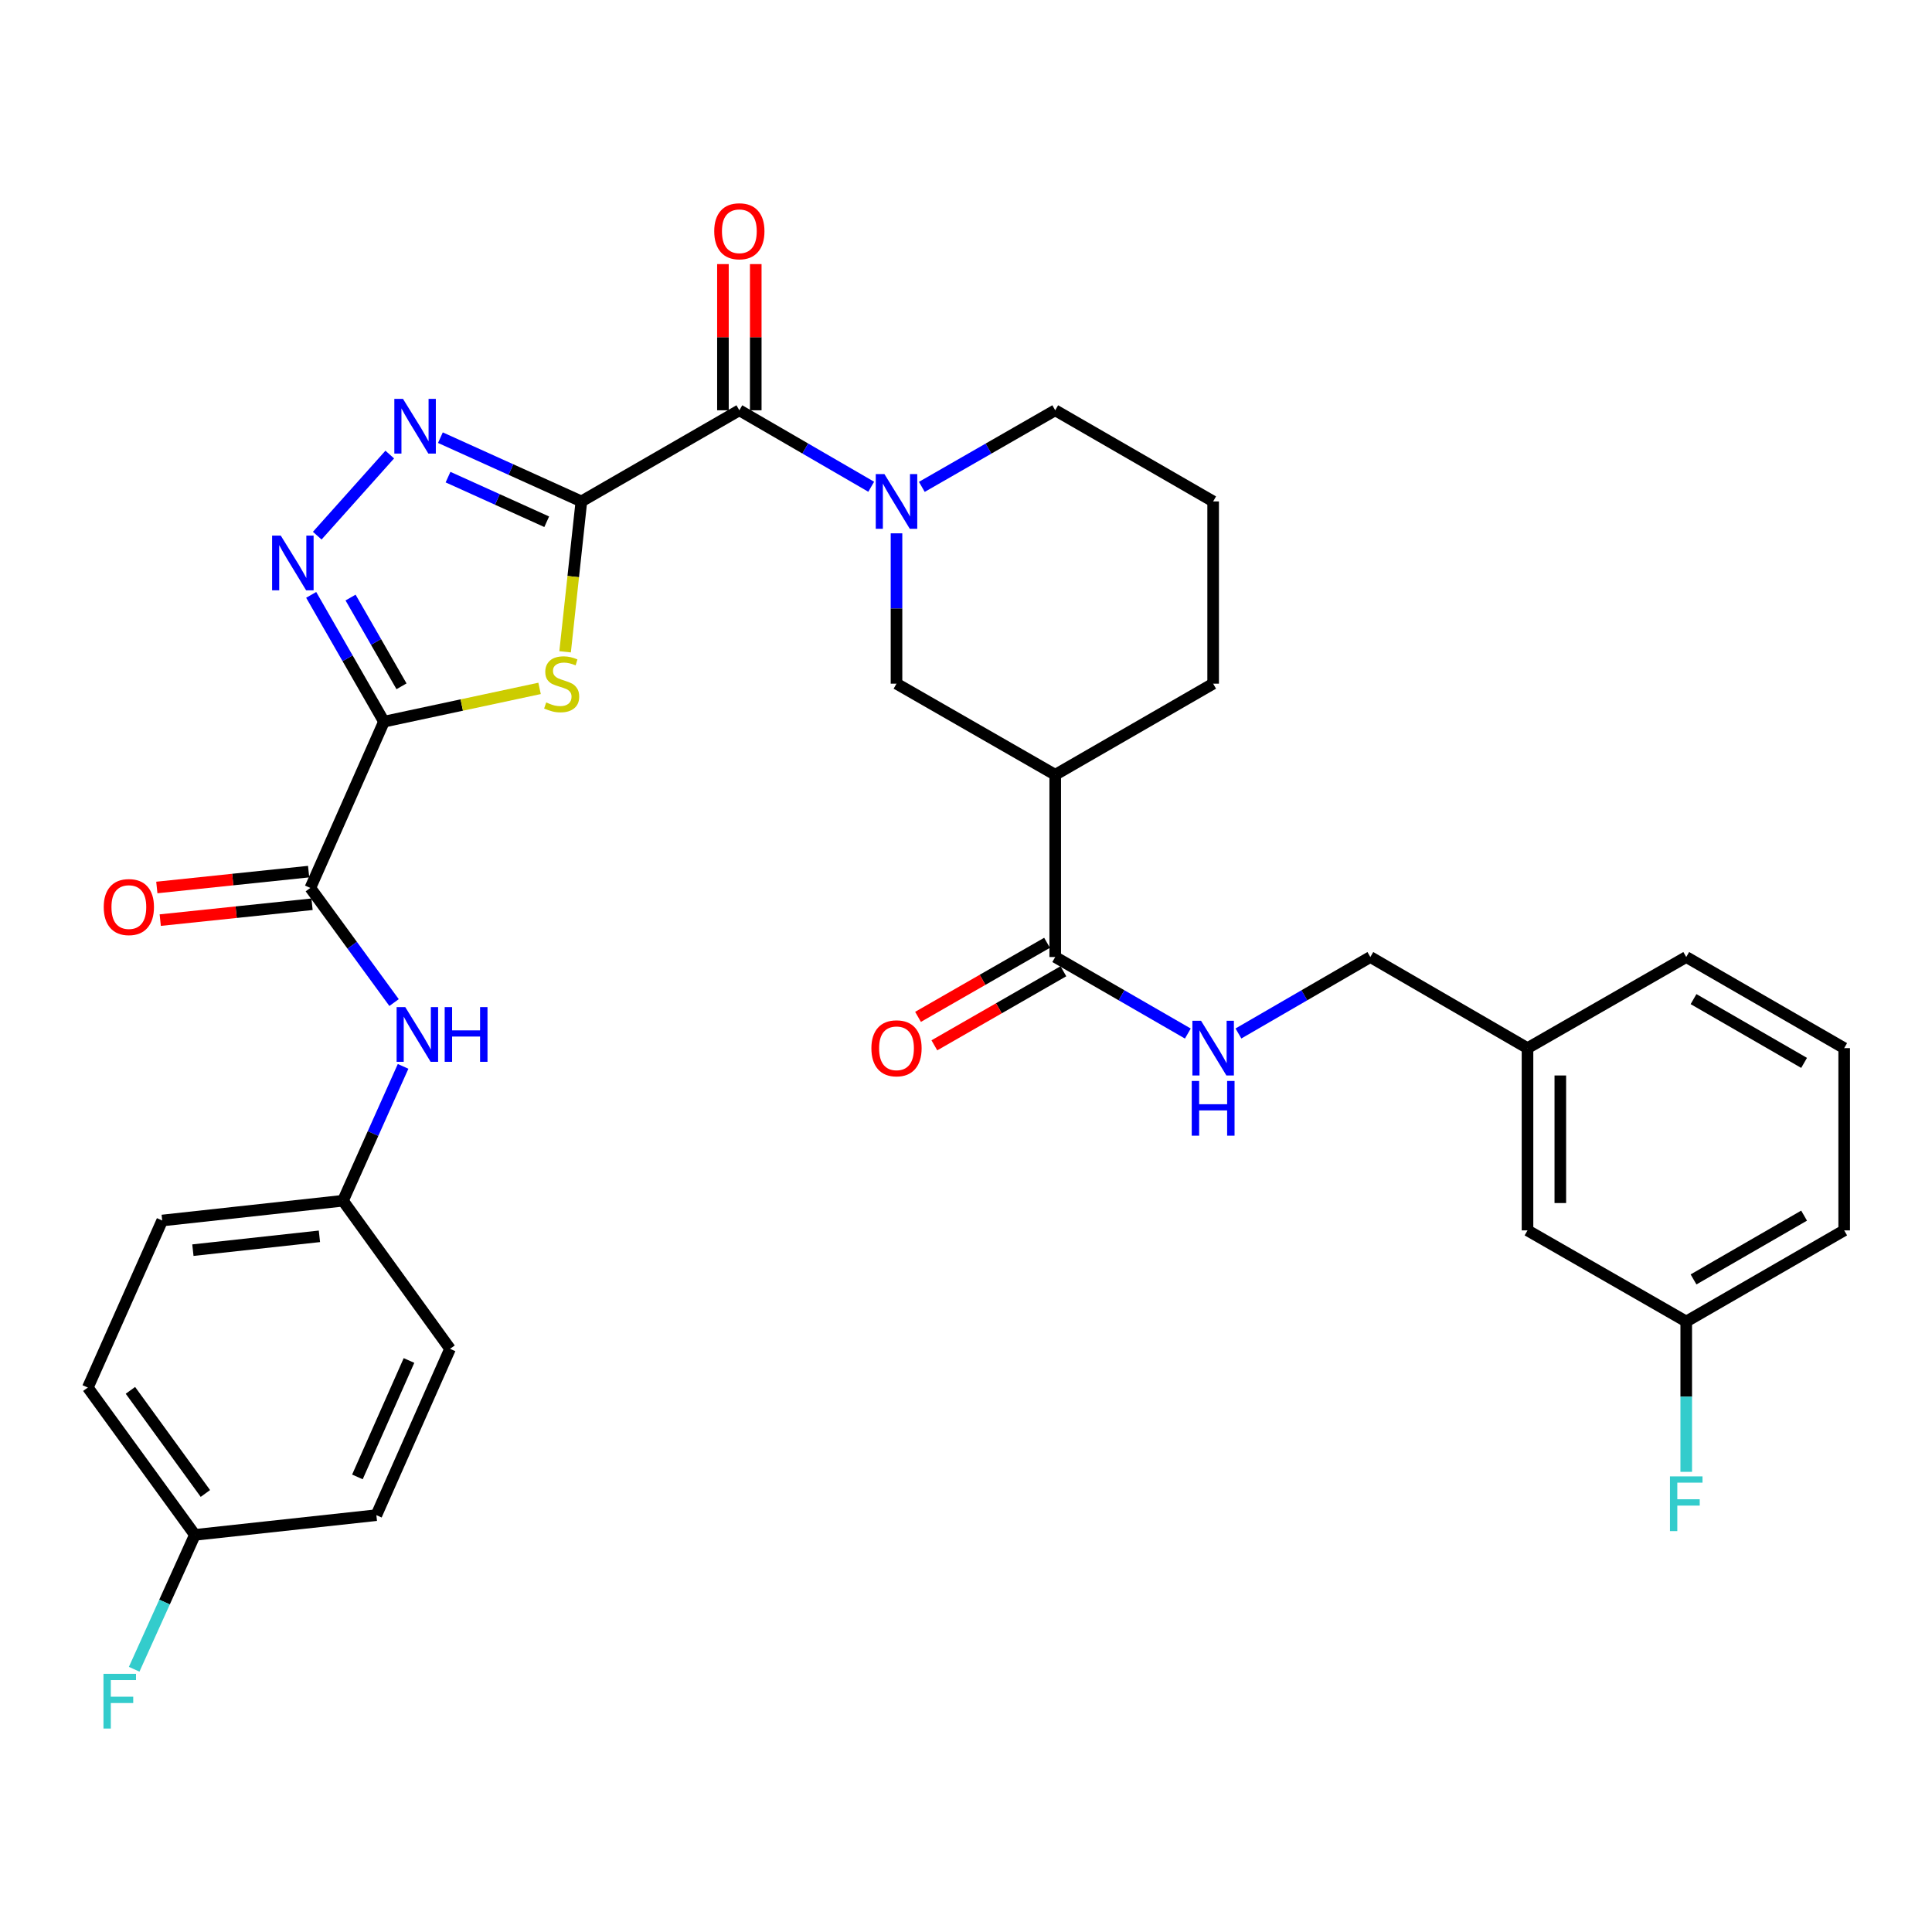<?xml version='1.0' encoding='iso-8859-1'?>
<svg version='1.1' baseProfile='full'
              xmlns='http://www.w3.org/2000/svg'
                      xmlns:rdkit='http://www.rdkit.org/xml'
                      xmlns:xlink='http://www.w3.org/1999/xlink'
                  xml:space='preserve'
width='1000px' height='1000px' viewBox='0 0 1000 1000'>
<!-- END OF HEADER -->
<rect style='opacity:1.0;fill:#FFFFFF;stroke:none' width='1000' height='1000' x='0' y='0'> </rect>
<path class='bond-1' d='M 300.922,259.533 L 296.709,298.452' style='fill:none;fill-rule:evenodd;stroke:#000000;stroke-width:6px;stroke-linecap:butt;stroke-linejoin:miter;stroke-opacity:1' />
<path class='bond-1' d='M 296.709,298.452 L 292.497,337.372' style='fill:none;fill-rule:evenodd;stroke:#CCCC00;stroke-width:6px;stroke-linecap:butt;stroke-linejoin:miter;stroke-opacity:1' />
<path class='bond-2' d='M 300.922,259.533 L 264.435,243.034' style='fill:none;fill-rule:evenodd;stroke:#000000;stroke-width:6px;stroke-linecap:butt;stroke-linejoin:miter;stroke-opacity:1' />
<path class='bond-2' d='M 264.435,243.034 L 227.949,226.535' style='fill:none;fill-rule:evenodd;stroke:#0000FF;stroke-width:6px;stroke-linecap:butt;stroke-linejoin:miter;stroke-opacity:1' />
<path class='bond-2' d='M 282.978,270.059 L 257.437,258.51' style='fill:none;fill-rule:evenodd;stroke:#000000;stroke-width:6px;stroke-linecap:butt;stroke-linejoin:miter;stroke-opacity:1' />
<path class='bond-2' d='M 257.437,258.51 L 231.897,246.96' style='fill:none;fill-rule:evenodd;stroke:#0000FF;stroke-width:6px;stroke-linecap:butt;stroke-linejoin:miter;stroke-opacity:1' />
<path class='bond-4' d='M 300.922,259.533 L 382.684,212.363' style='fill:none;fill-rule:evenodd;stroke:#000000;stroke-width:6px;stroke-linecap:butt;stroke-linejoin:miter;stroke-opacity:1' />
<path class='bond-0' d='M 198.74,373.528 L 239.011,364.918' style='fill:none;fill-rule:evenodd;stroke:#000000;stroke-width:6px;stroke-linecap:butt;stroke-linejoin:miter;stroke-opacity:1' />
<path class='bond-0' d='M 239.011,364.918 L 279.281,356.308' style='fill:none;fill-rule:evenodd;stroke:#CCCC00;stroke-width:6px;stroke-linecap:butt;stroke-linejoin:miter;stroke-opacity:1' />
<path class='bond-6' d='M 198.74,373.528 L 160.629,459.593' style='fill:none;fill-rule:evenodd;stroke:#000000;stroke-width:6px;stroke-linecap:butt;stroke-linejoin:miter;stroke-opacity:1' />
<path class='bond-33' d='M 198.74,373.528 L 179.905,340.718' style='fill:none;fill-rule:evenodd;stroke:#000000;stroke-width:6px;stroke-linecap:butt;stroke-linejoin:miter;stroke-opacity:1' />
<path class='bond-33' d='M 179.905,340.718 L 161.069,307.907' style='fill:none;fill-rule:evenodd;stroke:#0000FF;stroke-width:6px;stroke-linecap:butt;stroke-linejoin:miter;stroke-opacity:1' />
<path class='bond-33' d='M 207.82,355.229 L 194.634,332.261' style='fill:none;fill-rule:evenodd;stroke:#000000;stroke-width:6px;stroke-linecap:butt;stroke-linejoin:miter;stroke-opacity:1' />
<path class='bond-33' d='M 194.634,332.261 L 181.449,309.294' style='fill:none;fill-rule:evenodd;stroke:#0000FF;stroke-width:6px;stroke-linecap:butt;stroke-linejoin:miter;stroke-opacity:1' />
<path class='bond-3' d='M 201.734,235.278 L 164.201,277.261' style='fill:none;fill-rule:evenodd;stroke:#0000FF;stroke-width:6px;stroke-linecap:butt;stroke-linejoin:miter;stroke-opacity:1' />
<path class='bond-5' d='M 382.684,212.363 L 416.812,232.153' style='fill:none;fill-rule:evenodd;stroke:#000000;stroke-width:6px;stroke-linecap:butt;stroke-linejoin:miter;stroke-opacity:1' />
<path class='bond-5' d='M 416.812,232.153 L 450.94,251.942' style='fill:none;fill-rule:evenodd;stroke:#0000FF;stroke-width:6px;stroke-linecap:butt;stroke-linejoin:miter;stroke-opacity:1' />
<path class='bond-12' d='M 391.176,212.363 L 391.176,174.53' style='fill:none;fill-rule:evenodd;stroke:#000000;stroke-width:6px;stroke-linecap:butt;stroke-linejoin:miter;stroke-opacity:1' />
<path class='bond-12' d='M 391.176,174.53 L 391.176,136.696' style='fill:none;fill-rule:evenodd;stroke:#FF0000;stroke-width:6px;stroke-linecap:butt;stroke-linejoin:miter;stroke-opacity:1' />
<path class='bond-12' d='M 374.191,212.363 L 374.191,174.53' style='fill:none;fill-rule:evenodd;stroke:#000000;stroke-width:6px;stroke-linecap:butt;stroke-linejoin:miter;stroke-opacity:1' />
<path class='bond-12' d='M 374.191,174.53 L 374.191,136.696' style='fill:none;fill-rule:evenodd;stroke:#FF0000;stroke-width:6px;stroke-linecap:butt;stroke-linejoin:miter;stroke-opacity:1' />
<path class='bond-9' d='M 464.03,276.051 L 464.03,314.958' style='fill:none;fill-rule:evenodd;stroke:#0000FF;stroke-width:6px;stroke-linecap:butt;stroke-linejoin:miter;stroke-opacity:1' />
<path class='bond-9' d='M 464.03,314.958 L 464.03,353.864' style='fill:none;fill-rule:evenodd;stroke:#000000;stroke-width:6px;stroke-linecap:butt;stroke-linejoin:miter;stroke-opacity:1' />
<path class='bond-17' d='M 477.139,252.006 L 511.659,232.185' style='fill:none;fill-rule:evenodd;stroke:#0000FF;stroke-width:6px;stroke-linecap:butt;stroke-linejoin:miter;stroke-opacity:1' />
<path class='bond-17' d='M 511.659,232.185 L 546.179,212.363' style='fill:none;fill-rule:evenodd;stroke:#000000;stroke-width:6px;stroke-linecap:butt;stroke-linejoin:miter;stroke-opacity:1' />
<path class='bond-10' d='M 160.629,459.593 L 182.299,489.262' style='fill:none;fill-rule:evenodd;stroke:#000000;stroke-width:6px;stroke-linecap:butt;stroke-linejoin:miter;stroke-opacity:1' />
<path class='bond-10' d='M 182.299,489.262 L 203.969,518.93' style='fill:none;fill-rule:evenodd;stroke:#0000FF;stroke-width:6px;stroke-linecap:butt;stroke-linejoin:miter;stroke-opacity:1' />
<path class='bond-13' d='M 159.746,451.147 L 120.459,455.255' style='fill:none;fill-rule:evenodd;stroke:#000000;stroke-width:6px;stroke-linecap:butt;stroke-linejoin:miter;stroke-opacity:1' />
<path class='bond-13' d='M 120.459,455.255 L 81.173,459.363' style='fill:none;fill-rule:evenodd;stroke:#FF0000;stroke-width:6px;stroke-linecap:butt;stroke-linejoin:miter;stroke-opacity:1' />
<path class='bond-13' d='M 161.512,468.039 L 122.226,472.147' style='fill:none;fill-rule:evenodd;stroke:#000000;stroke-width:6px;stroke-linecap:butt;stroke-linejoin:miter;stroke-opacity:1' />
<path class='bond-13' d='M 122.226,472.147 L 82.939,476.255' style='fill:none;fill-rule:evenodd;stroke:#FF0000;stroke-width:6px;stroke-linecap:butt;stroke-linejoin:miter;stroke-opacity:1' />
<path class='bond-7' d='M 546.179,401.024 L 464.03,353.864' style='fill:none;fill-rule:evenodd;stroke:#000000;stroke-width:6px;stroke-linecap:butt;stroke-linejoin:miter;stroke-opacity:1' />
<path class='bond-8' d='M 546.179,401.024 L 546.179,495.355' style='fill:none;fill-rule:evenodd;stroke:#000000;stroke-width:6px;stroke-linecap:butt;stroke-linejoin:miter;stroke-opacity:1' />
<path class='bond-34' d='M 546.179,401.024 L 627.922,353.864' style='fill:none;fill-rule:evenodd;stroke:#000000;stroke-width:6px;stroke-linecap:butt;stroke-linejoin:miter;stroke-opacity:1' />
<path class='bond-11' d='M 546.179,495.355 L 580.501,515.156' style='fill:none;fill-rule:evenodd;stroke:#000000;stroke-width:6px;stroke-linecap:butt;stroke-linejoin:miter;stroke-opacity:1' />
<path class='bond-11' d='M 580.501,515.156 L 614.823,534.958' style='fill:none;fill-rule:evenodd;stroke:#0000FF;stroke-width:6px;stroke-linecap:butt;stroke-linejoin:miter;stroke-opacity:1' />
<path class='bond-14' d='M 541.951,487.99 L 508.561,507.159' style='fill:none;fill-rule:evenodd;stroke:#000000;stroke-width:6px;stroke-linecap:butt;stroke-linejoin:miter;stroke-opacity:1' />
<path class='bond-14' d='M 508.561,507.159 L 475.17,526.328' style='fill:none;fill-rule:evenodd;stroke:#FF0000;stroke-width:6px;stroke-linecap:butt;stroke-linejoin:miter;stroke-opacity:1' />
<path class='bond-14' d='M 550.407,502.72 L 517.017,521.889' style='fill:none;fill-rule:evenodd;stroke:#000000;stroke-width:6px;stroke-linecap:butt;stroke-linejoin:miter;stroke-opacity:1' />
<path class='bond-14' d='M 517.017,521.889 L 483.627,541.058' style='fill:none;fill-rule:evenodd;stroke:#FF0000;stroke-width:6px;stroke-linecap:butt;stroke-linejoin:miter;stroke-opacity:1' />
<path class='bond-15' d='M 208.637,551.956 L 193.078,586.729' style='fill:none;fill-rule:evenodd;stroke:#0000FF;stroke-width:6px;stroke-linecap:butt;stroke-linejoin:miter;stroke-opacity:1' />
<path class='bond-15' d='M 193.078,586.729 L 177.519,621.503' style='fill:none;fill-rule:evenodd;stroke:#000000;stroke-width:6px;stroke-linecap:butt;stroke-linejoin:miter;stroke-opacity:1' />
<path class='bond-16' d='M 641.013,534.928 L 675.151,515.141' style='fill:none;fill-rule:evenodd;stroke:#0000FF;stroke-width:6px;stroke-linecap:butt;stroke-linejoin:miter;stroke-opacity:1' />
<path class='bond-16' d='M 675.151,515.141 L 709.288,495.355' style='fill:none;fill-rule:evenodd;stroke:#000000;stroke-width:6px;stroke-linecap:butt;stroke-linejoin:miter;stroke-opacity:1' />
<path class='bond-25' d='M 177.519,621.503 L 232.946,698.151' style='fill:none;fill-rule:evenodd;stroke:#000000;stroke-width:6px;stroke-linecap:butt;stroke-linejoin:miter;stroke-opacity:1' />
<path class='bond-26' d='M 177.519,621.503 L 83.962,631.732' style='fill:none;fill-rule:evenodd;stroke:#000000;stroke-width:6px;stroke-linecap:butt;stroke-linejoin:miter;stroke-opacity:1' />
<path class='bond-26' d='M 165.332,639.921 L 99.842,647.081' style='fill:none;fill-rule:evenodd;stroke:#000000;stroke-width:6px;stroke-linecap:butt;stroke-linejoin:miter;stroke-opacity:1' />
<path class='bond-21' d='M 709.288,495.355 L 790.635,542.515' style='fill:none;fill-rule:evenodd;stroke:#000000;stroke-width:6px;stroke-linecap:butt;stroke-linejoin:miter;stroke-opacity:1' />
<path class='bond-29' d='M 546.179,212.363 L 627.922,259.533' style='fill:none;fill-rule:evenodd;stroke:#000000;stroke-width:6px;stroke-linecap:butt;stroke-linejoin:miter;stroke-opacity:1' />
<path class='bond-18' d='M 100.881,794.444 L 45.455,718.193' style='fill:none;fill-rule:evenodd;stroke:#000000;stroke-width:6px;stroke-linecap:butt;stroke-linejoin:miter;stroke-opacity:1' />
<path class='bond-18' d='M 106.306,773.02 L 67.507,719.644' style='fill:none;fill-rule:evenodd;stroke:#000000;stroke-width:6px;stroke-linecap:butt;stroke-linejoin:miter;stroke-opacity:1' />
<path class='bond-22' d='M 100.881,794.444 L 85.162,829.225' style='fill:none;fill-rule:evenodd;stroke:#000000;stroke-width:6px;stroke-linecap:butt;stroke-linejoin:miter;stroke-opacity:1' />
<path class='bond-22' d='M 85.162,829.225 L 69.444,864.006' style='fill:none;fill-rule:evenodd;stroke:#33CCCC;stroke-width:6px;stroke-linecap:butt;stroke-linejoin:miter;stroke-opacity:1' />
<path class='bond-35' d='M 100.881,794.444 L 194.806,784.244' style='fill:none;fill-rule:evenodd;stroke:#000000;stroke-width:6px;stroke-linecap:butt;stroke-linejoin:miter;stroke-opacity:1' />
<path class='bond-19' d='M 790.635,636.846 L 790.635,542.515' style='fill:none;fill-rule:evenodd;stroke:#000000;stroke-width:6px;stroke-linecap:butt;stroke-linejoin:miter;stroke-opacity:1' />
<path class='bond-19' d='M 807.619,622.696 L 807.619,556.665' style='fill:none;fill-rule:evenodd;stroke:#000000;stroke-width:6px;stroke-linecap:butt;stroke-linejoin:miter;stroke-opacity:1' />
<path class='bond-20' d='M 790.635,636.846 L 872.793,684.016' style='fill:none;fill-rule:evenodd;stroke:#000000;stroke-width:6px;stroke-linecap:butt;stroke-linejoin:miter;stroke-opacity:1' />
<path class='bond-23' d='M 872.793,684.016 L 872.793,722.917' style='fill:none;fill-rule:evenodd;stroke:#000000;stroke-width:6px;stroke-linecap:butt;stroke-linejoin:miter;stroke-opacity:1' />
<path class='bond-23' d='M 872.793,722.917 L 872.793,761.819' style='fill:none;fill-rule:evenodd;stroke:#33CCCC;stroke-width:6px;stroke-linecap:butt;stroke-linejoin:miter;stroke-opacity:1' />
<path class='bond-36' d='M 872.793,684.016 L 954.545,636.846' style='fill:none;fill-rule:evenodd;stroke:#000000;stroke-width:6px;stroke-linecap:butt;stroke-linejoin:miter;stroke-opacity:1' />
<path class='bond-36' d='M 876.568,662.229 L 933.794,629.21' style='fill:none;fill-rule:evenodd;stroke:#000000;stroke-width:6px;stroke-linecap:butt;stroke-linejoin:miter;stroke-opacity:1' />
<path class='bond-32' d='M 790.635,542.515 L 872.793,495.355' style='fill:none;fill-rule:evenodd;stroke:#000000;stroke-width:6px;stroke-linecap:butt;stroke-linejoin:miter;stroke-opacity:1' />
<path class='bond-24' d='M 627.922,353.864 L 627.922,259.533' style='fill:none;fill-rule:evenodd;stroke:#000000;stroke-width:6px;stroke-linecap:butt;stroke-linejoin:miter;stroke-opacity:1' />
<path class='bond-28' d='M 232.946,698.151 L 194.806,784.244' style='fill:none;fill-rule:evenodd;stroke:#000000;stroke-width:6px;stroke-linecap:butt;stroke-linejoin:miter;stroke-opacity:1' />
<path class='bond-28' d='M 211.696,704.185 L 184.998,764.45' style='fill:none;fill-rule:evenodd;stroke:#000000;stroke-width:6px;stroke-linecap:butt;stroke-linejoin:miter;stroke-opacity:1' />
<path class='bond-27' d='M 83.962,631.732 L 45.455,718.193' style='fill:none;fill-rule:evenodd;stroke:#000000;stroke-width:6px;stroke-linecap:butt;stroke-linejoin:miter;stroke-opacity:1' />
<path class='bond-30' d='M 954.545,542.515 L 872.793,495.355' style='fill:none;fill-rule:evenodd;stroke:#000000;stroke-width:6px;stroke-linecap:butt;stroke-linejoin:miter;stroke-opacity:1' />
<path class='bond-30' d='M 933.796,550.153 L 876.569,517.141' style='fill:none;fill-rule:evenodd;stroke:#000000;stroke-width:6px;stroke-linecap:butt;stroke-linejoin:miter;stroke-opacity:1' />
<path class='bond-31' d='M 954.545,542.515 L 954.545,636.846' style='fill:none;fill-rule:evenodd;stroke:#000000;stroke-width:6px;stroke-linecap:butt;stroke-linejoin:miter;stroke-opacity:1' />
<path  class='atom-2' d='M 282.712 363.584
Q 283.032 363.704, 284.352 364.264
Q 285.672 364.824, 287.112 365.184
Q 288.592 365.504, 290.032 365.504
Q 292.712 365.504, 294.272 364.224
Q 295.832 362.904, 295.832 360.624
Q 295.832 359.064, 295.032 358.104
Q 294.272 357.144, 293.072 356.624
Q 291.872 356.104, 289.872 355.504
Q 287.352 354.744, 285.832 354.024
Q 284.352 353.304, 283.272 351.784
Q 282.232 350.264, 282.232 347.704
Q 282.232 344.144, 284.632 341.944
Q 287.072 339.744, 291.872 339.744
Q 295.152 339.744, 298.872 341.304
L 297.952 344.384
Q 294.552 342.984, 291.992 342.984
Q 289.232 342.984, 287.712 344.144
Q 286.192 345.264, 286.232 347.224
Q 286.232 348.744, 286.992 349.664
Q 287.792 350.584, 288.912 351.104
Q 290.072 351.624, 291.992 352.224
Q 294.552 353.024, 296.072 353.824
Q 297.592 354.624, 298.672 356.264
Q 299.792 357.864, 299.792 360.624
Q 299.792 364.544, 297.152 366.664
Q 294.552 368.744, 290.192 368.744
Q 287.672 368.744, 285.752 368.184
Q 283.872 367.664, 281.632 366.744
L 282.712 363.584
' fill='#CCCC00'/>
<path  class='atom-3' d='M 208.588 206.45
L 217.868 221.45
Q 218.788 222.93, 220.268 225.61
Q 221.748 228.29, 221.828 228.45
L 221.828 206.45
L 225.588 206.45
L 225.588 234.77
L 221.708 234.77
L 211.748 218.37
Q 210.588 216.45, 209.348 214.25
Q 208.148 212.05, 207.788 211.37
L 207.788 234.77
L 204.108 234.77
L 204.108 206.45
L 208.588 206.45
' fill='#0000FF'/>
<path  class='atom-4' d='M 145.32 277.219
L 154.6 292.219
Q 155.52 293.699, 157 296.379
Q 158.48 299.059, 158.56 299.219
L 158.56 277.219
L 162.32 277.219
L 162.32 305.539
L 158.44 305.539
L 148.48 289.139
Q 147.32 287.219, 146.08 285.019
Q 144.88 282.819, 144.52 282.139
L 144.52 305.539
L 140.84 305.539
L 140.84 277.219
L 145.32 277.219
' fill='#0000FF'/>
<path  class='atom-6' d='M 457.77 245.373
L 467.05 260.373
Q 467.97 261.853, 469.45 264.533
Q 470.93 267.213, 471.01 267.373
L 471.01 245.373
L 474.77 245.373
L 474.77 273.693
L 470.89 273.693
L 460.93 257.293
Q 459.77 255.373, 458.53 253.173
Q 457.33 250.973, 456.97 250.293
L 456.97 273.693
L 453.29 273.693
L 453.29 245.373
L 457.77 245.373
' fill='#0000FF'/>
<path  class='atom-11' d='M 209.767 521.278
L 219.047 536.278
Q 219.967 537.758, 221.447 540.438
Q 222.927 543.118, 223.007 543.278
L 223.007 521.278
L 226.767 521.278
L 226.767 549.598
L 222.887 549.598
L 212.927 533.198
Q 211.767 531.278, 210.527 529.078
Q 209.327 526.878, 208.967 526.198
L 208.967 549.598
L 205.287 549.598
L 205.287 521.278
L 209.767 521.278
' fill='#0000FF'/>
<path  class='atom-11' d='M 230.167 521.278
L 234.007 521.278
L 234.007 533.318
L 248.487 533.318
L 248.487 521.278
L 252.327 521.278
L 252.327 549.598
L 248.487 549.598
L 248.487 536.518
L 234.007 536.518
L 234.007 549.598
L 230.167 549.598
L 230.167 521.278
' fill='#0000FF'/>
<path  class='atom-12' d='M 621.662 528.355
L 630.942 543.355
Q 631.862 544.835, 633.342 547.515
Q 634.822 550.195, 634.902 550.355
L 634.902 528.355
L 638.662 528.355
L 638.662 556.675
L 634.782 556.675
L 624.822 540.275
Q 623.662 538.355, 622.422 536.155
Q 621.222 533.955, 620.862 533.275
L 620.862 556.675
L 617.182 556.675
L 617.182 528.355
L 621.662 528.355
' fill='#0000FF'/>
<path  class='atom-12' d='M 616.842 559.507
L 620.682 559.507
L 620.682 571.547
L 635.162 571.547
L 635.162 559.507
L 639.002 559.507
L 639.002 587.827
L 635.162 587.827
L 635.162 574.747
L 620.682 574.747
L 620.682 587.827
L 616.842 587.827
L 616.842 559.507
' fill='#0000FF'/>
<path  class='atom-13' d='M 369.684 119.698
Q 369.684 112.898, 373.044 109.098
Q 376.404 105.298, 382.684 105.298
Q 388.964 105.298, 392.324 109.098
Q 395.684 112.898, 395.684 119.698
Q 395.684 126.578, 392.284 130.498
Q 388.884 134.378, 382.684 134.378
Q 376.444 134.378, 373.044 130.498
Q 369.684 126.618, 369.684 119.698
M 382.684 131.178
Q 387.004 131.178, 389.324 128.298
Q 391.684 125.378, 391.684 119.698
Q 391.684 114.138, 389.324 111.338
Q 387.004 108.498, 382.684 108.498
Q 378.364 108.498, 376.004 111.298
Q 373.684 114.098, 373.684 119.698
Q 373.684 125.418, 376.004 128.298
Q 378.364 131.178, 382.684 131.178
' fill='#FF0000'/>
<path  class='atom-14' d='M 53.695 469.496
Q 53.695 462.696, 57.055 458.896
Q 60.415 455.096, 66.695 455.096
Q 72.975 455.096, 76.335 458.896
Q 79.695 462.696, 79.695 469.496
Q 79.695 476.376, 76.295 480.296
Q 72.895 484.176, 66.695 484.176
Q 60.455 484.176, 57.055 480.296
Q 53.695 476.416, 53.695 469.496
M 66.695 480.976
Q 71.015 480.976, 73.335 478.096
Q 75.695 475.176, 75.695 469.496
Q 75.695 463.936, 73.335 461.136
Q 71.015 458.296, 66.695 458.296
Q 62.375 458.296, 60.015 461.096
Q 57.695 463.896, 57.695 469.496
Q 57.695 475.216, 60.015 478.096
Q 62.375 480.976, 66.695 480.976
' fill='#FF0000'/>
<path  class='atom-15' d='M 451.03 542.595
Q 451.03 535.795, 454.39 531.995
Q 457.75 528.195, 464.03 528.195
Q 470.31 528.195, 473.67 531.995
Q 477.03 535.795, 477.03 542.595
Q 477.03 549.475, 473.63 553.395
Q 470.23 557.275, 464.03 557.275
Q 457.79 557.275, 454.39 553.395
Q 451.03 549.515, 451.03 542.595
M 464.03 554.075
Q 468.35 554.075, 470.67 551.195
Q 473.03 548.275, 473.03 542.595
Q 473.03 537.035, 470.67 534.235
Q 468.35 531.395, 464.03 531.395
Q 459.71 531.395, 457.35 534.195
Q 455.03 536.995, 455.03 542.595
Q 455.03 548.315, 457.35 551.195
Q 459.71 554.075, 464.03 554.075
' fill='#FF0000'/>
<path  class='atom-23' d='M 53.557 866.368
L 70.397 866.368
L 70.397 869.608
L 57.357 869.608
L 57.357 878.208
L 68.957 878.208
L 68.957 881.488
L 57.357 881.488
L 57.357 894.688
L 53.557 894.688
L 53.557 866.368
' fill='#33CCCC'/>
<path  class='atom-24' d='M 864.373 764.177
L 881.213 764.177
L 881.213 767.417
L 868.173 767.417
L 868.173 776.017
L 879.773 776.017
L 879.773 779.297
L 868.173 779.297
L 868.173 792.497
L 864.373 792.497
L 864.373 764.177
' fill='#33CCCC'/>
</svg>
